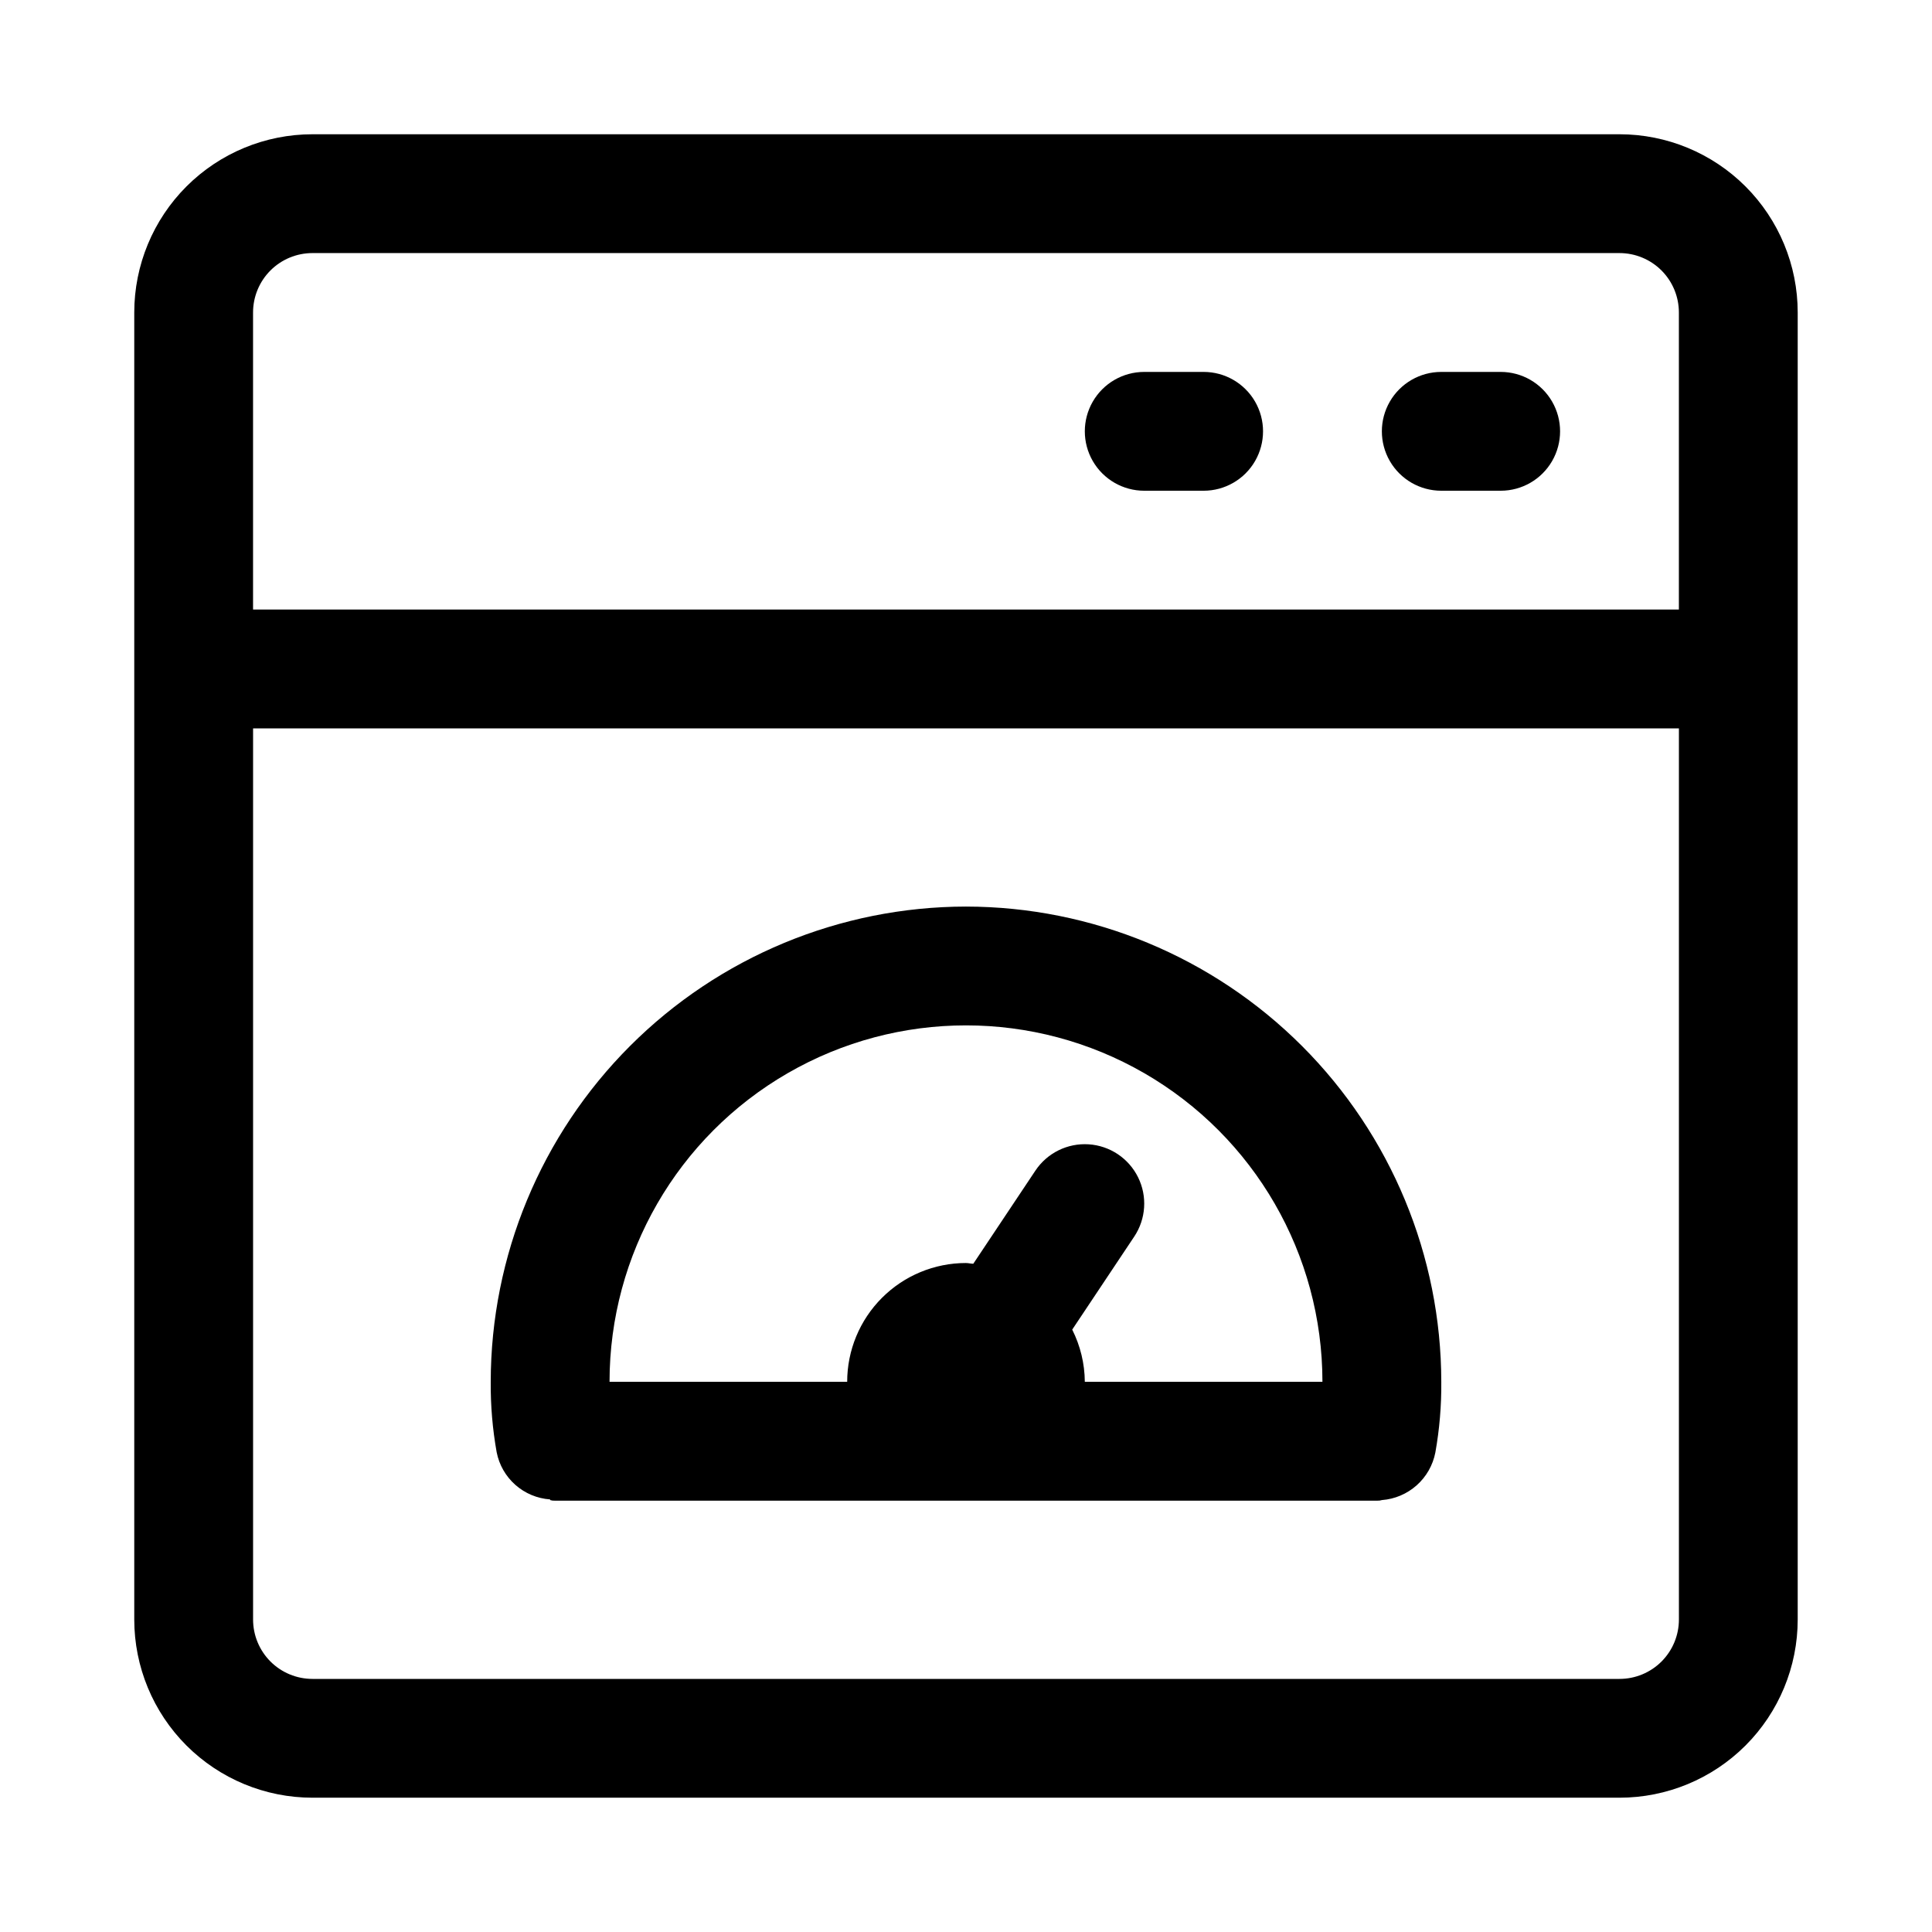 <?xml version="1.0" encoding="UTF-8"?>
<!-- Uploaded to: ICON Repo, www.iconrepo.com, Generator: ICON Repo Mixer Tools -->
<svg fill="#000000" width="800px" height="800px" version="1.1" viewBox="144 144 512 512" xmlns="http://www.w3.org/2000/svg">
 <g>
  <path d="m573.18 179.58h-346.37c-12.523 0-24.539 4.977-33.398 13.832-8.855 8.859-13.832 20.875-13.832 33.398v346.37c0 12.527 4.977 24.539 13.832 33.398 8.859 8.855 20.875 13.832 33.398 13.832h346.37c12.527 0 24.539-4.977 33.398-13.832 8.855-8.859 13.832-20.871 13.832-33.398v-346.37c0-12.523-4.977-24.539-13.832-33.398-8.859-8.855-20.871-13.832-33.398-13.832zm-346.37 31.488h346.37c4.176 0 8.18 1.66 11.133 4.609 2.953 2.953 4.609 6.957 4.609 11.133v78.719l-377.86 0.004v-78.723c0-4.176 1.66-8.18 4.609-11.133 2.953-2.949 6.957-4.609 11.133-4.609zm346.37 377.86h-346.37c-4.176 0-8.18-1.656-11.133-4.609-2.949-2.953-4.609-6.957-4.609-11.133v-236.16h377.86v236.16c0 4.176-1.656 8.18-4.609 11.133s-6.957 4.609-11.133 4.609z"/>
  <path d="m447.23 274.05h15.746c5.621 0 10.82-3 13.633-7.871 2.812-4.871 2.812-10.875 0-15.746-2.812-4.871-8.012-7.871-13.633-7.871h-15.746c-5.625 0-10.82 3-13.633 7.871-2.812 4.871-2.812 10.875 0 15.746 2.812 4.871 8.008 7.871 13.633 7.871z"/>
  <path d="m525.95 274.05h15.746c5.625 0 10.82-3 13.633-7.871 2.812-4.871 2.812-10.875 0-15.746-2.812-4.871-8.008-7.871-13.633-7.871h-15.746c-5.625 0-10.82 3-13.633 7.871-2.812 4.871-2.812 10.875 0 15.746 2.812 4.871 8.008 7.871 13.633 7.871z"/>
  <path d="m400 384.25c-33.395 0.039-65.41 13.32-89.023 36.934-23.609 23.613-36.895 55.625-36.93 89.02-0.051 6.254 0.477 12.5 1.574 18.656 0.656 3.352 2.402 6.394 4.965 8.656 2.559 2.258 5.797 3.609 9.203 3.844v0.176c0.406 0.129 0.836 0.18 1.262 0.156h217.95c0.41 0.023 0.82-0.031 1.211-0.156 3.414-0.258 6.652-1.629 9.211-3.906 2.562-2.277 4.301-5.328 4.957-8.691 1.105-6.184 1.633-12.453 1.574-18.734-0.035-33.395-13.316-65.406-36.93-89.02s-55.629-36.895-89.02-36.934zm31.488 125.95c-0.035-4.809-1.176-9.543-3.34-13.84l16.438-24.656c3.121-4.68 3.508-10.668 1.016-15.711-2.488-5.043-7.484-8.375-13.098-8.738-5.613-0.363-10.996 2.297-14.117 6.977l-16.453 24.672c-0.645 0-1.273-0.188-1.938-0.188l0.004-0.004c-8.352 0-16.363 3.316-22.266 9.223-5.906 5.906-9.223 13.914-9.223 22.266h-62.977c0-33.75 18.004-64.934 47.23-81.809s65.238-16.875 94.465 0c29.227 16.875 47.23 48.059 47.23 81.809z"/>
 </g>
</svg>